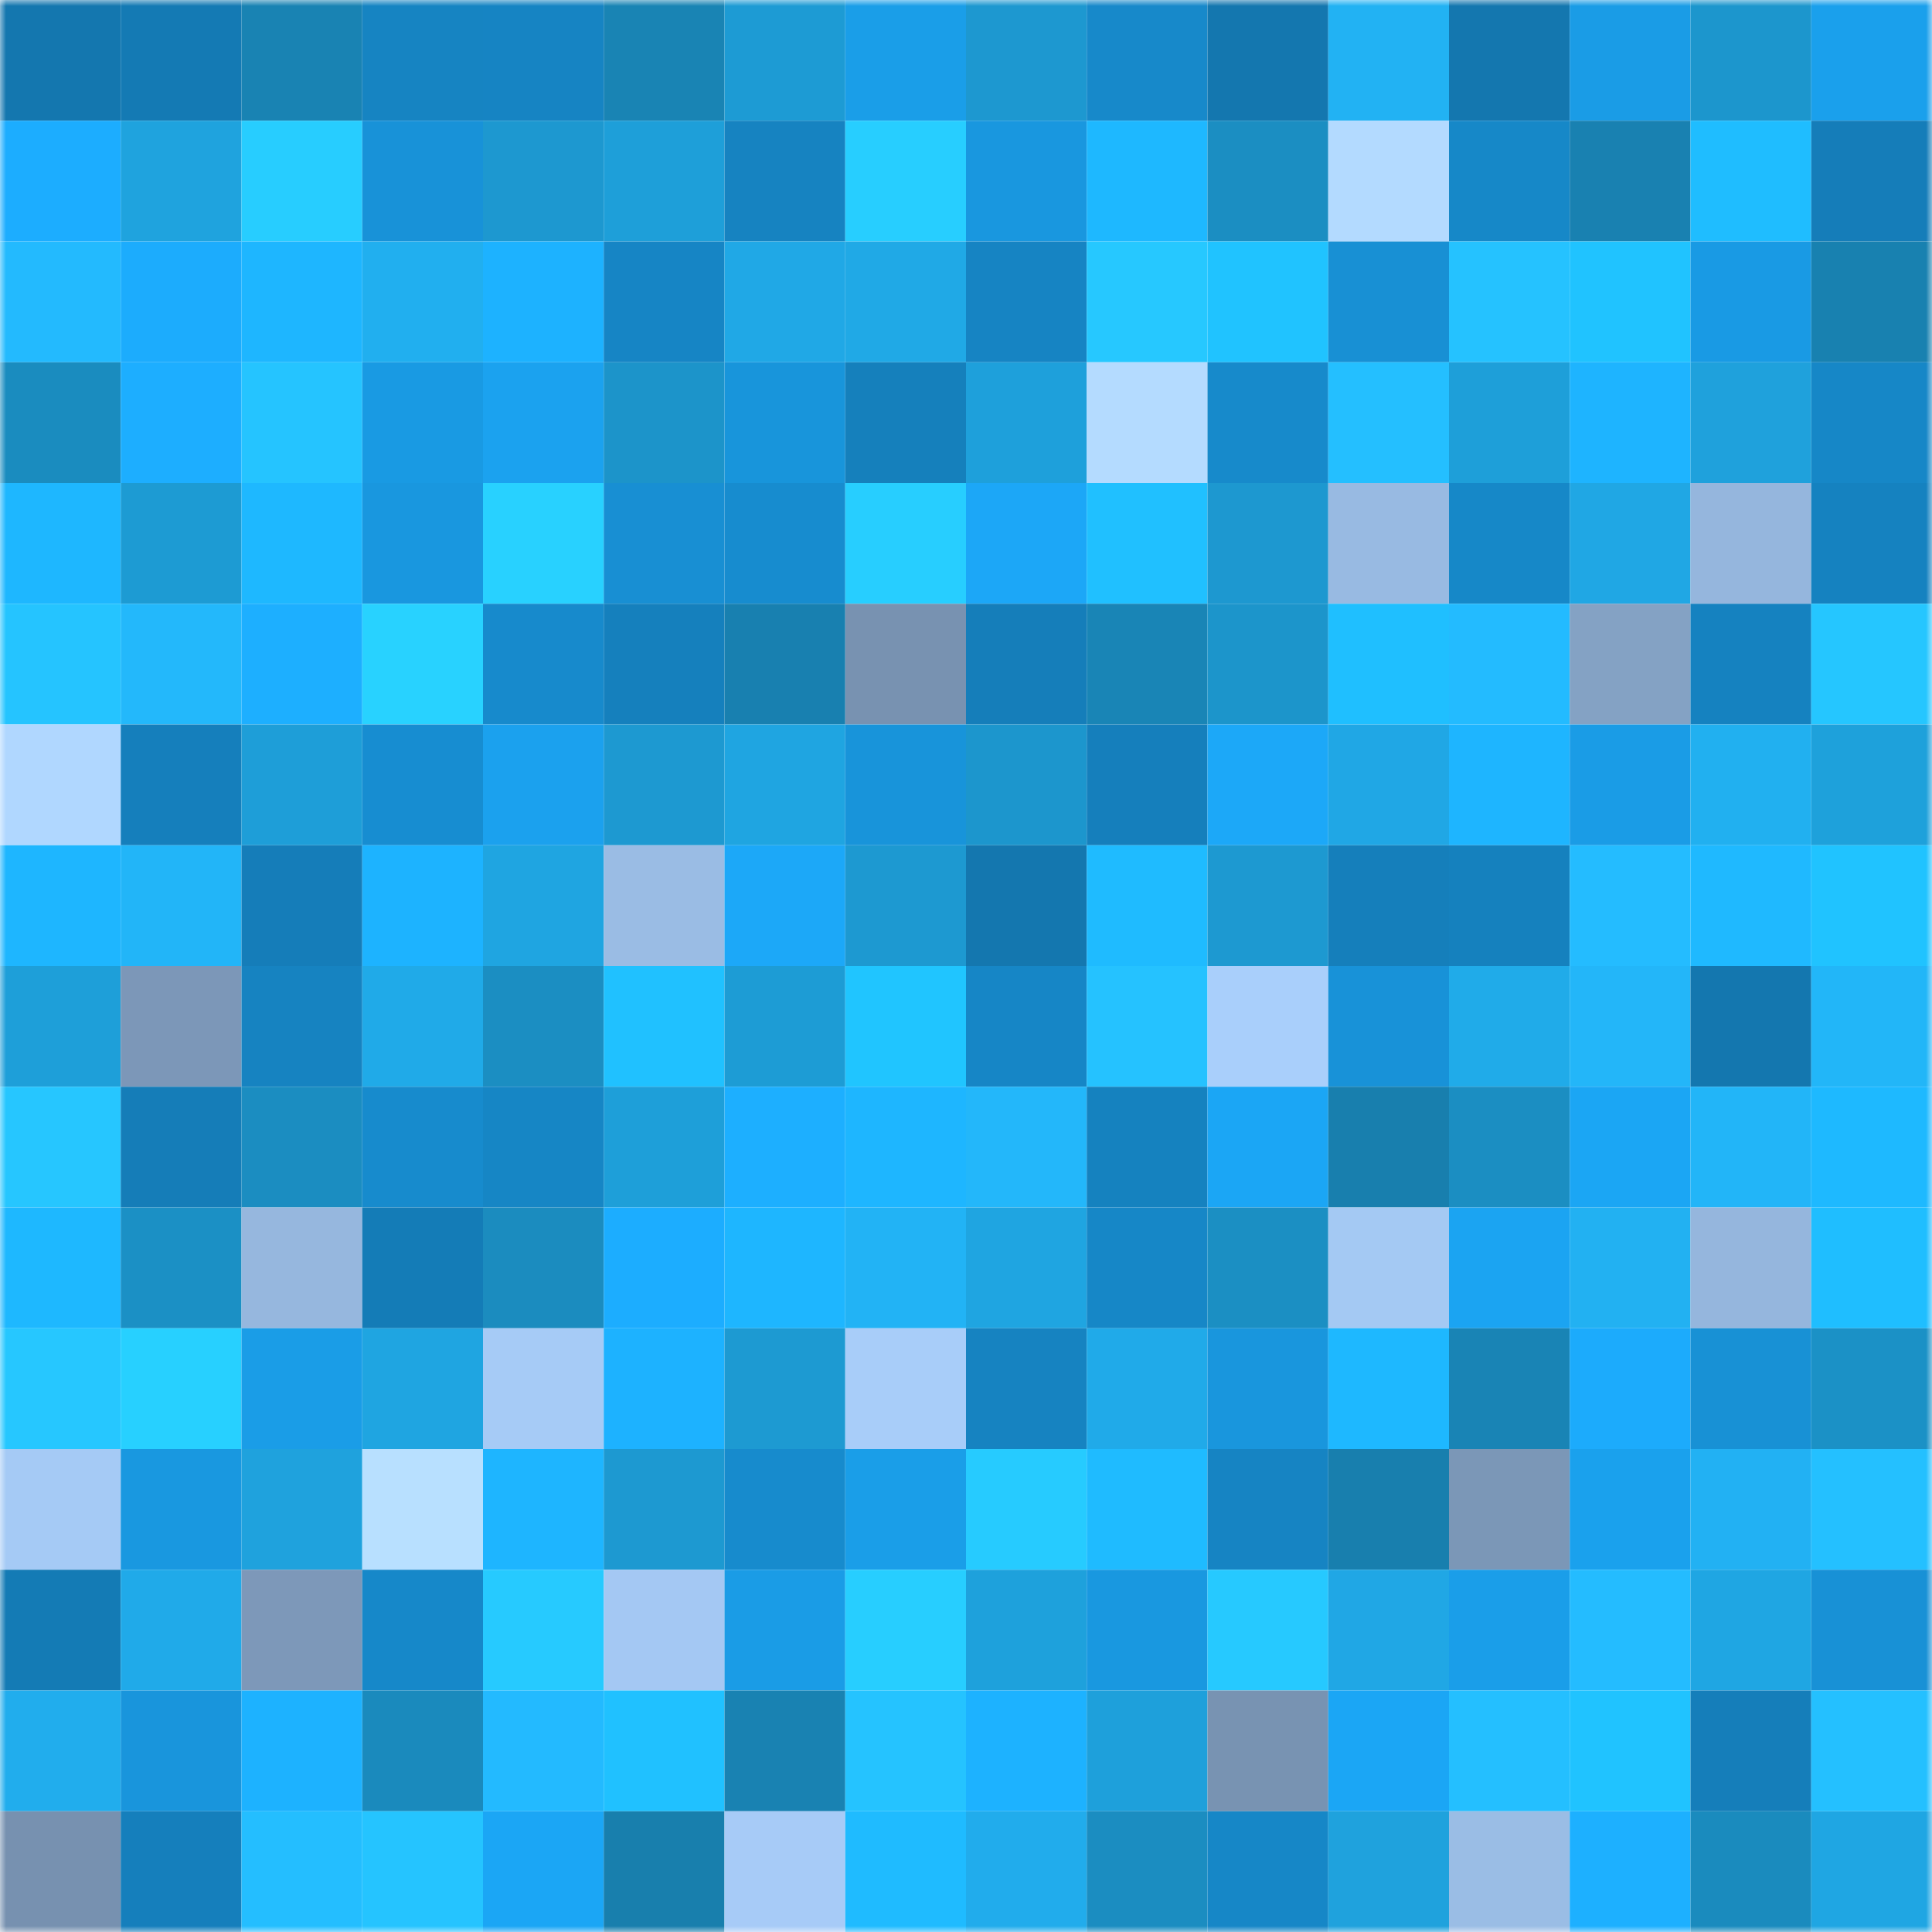 <svg viewBox="0 0 160 160" fill="none" role="img" xmlns="http://www.w3.org/2000/svg" width="240" height="240" name="ens%2Ccirillaofcintra.eth"><mask id="53184703" mask-type="alpha" maskUnits="userSpaceOnUse" x="0" y="0" width="160" height="160"><rect width="160" height="160" fill="#FFFFFF"></rect></mask><g mask="url(#53184703)"><rect x="0" y="0" width="10" height="10" fill="#1477af"></rect><rect x="10" y="0" width="10" height="10" fill="#147ab4"></rect><rect x="20" y="0" width="10" height="10" fill="#1983b3"></rect><rect x="30" y="0" width="10" height="10" fill="#1684c2"></rect><rect x="40" y="0" width="10" height="10" fill="#1684c3"></rect><rect x="50" y="0" width="10" height="10" fill="#1984b4"></rect><rect x="60" y="0" width="10" height="10" fill="#1d9bd4"></rect><rect x="70" y="0" width="10" height="10" fill="#1a9ee8"></rect><rect x="80" y="0" width="10" height="10" fill="#1d98d0"></rect><rect x="90" y="0" width="10" height="10" fill="#1789ca"></rect><rect x="100" y="0" width="10" height="10" fill="#1477af"></rect><rect x="110" y="0" width="10" height="10" fill="#22b2f3"></rect><rect x="120" y="0" width="10" height="10" fill="#1477af"></rect><rect x="130" y="0" width="10" height="10" fill="#1a9ce6"></rect><rect x="140" y="0" width="10" height="10" fill="#1c96cd"></rect><rect x="150" y="0" width="10" height="10" fill="#1aa0ec"></rect><rect x="0" y="10" width="10" height="10" fill="#1cadff"></rect><rect x="10" y="10" width="10" height="10" fill="#1fa3de"></rect><rect x="20" y="10" width="10" height="10" fill="#27cdff"></rect><rect x="30" y="10" width="10" height="10" fill="#1892d8"></rect><rect x="40" y="10" width="10" height="10" fill="#1d98d0"></rect><rect x="50" y="10" width="10" height="10" fill="#1e9fd9"></rect><rect x="60" y="10" width="10" height="10" fill="#1683c1"></rect><rect x="70" y="10" width="10" height="10" fill="#27ceff"></rect><rect x="80" y="10" width="10" height="10" fill="#1997df"></rect><rect x="90" y="10" width="10" height="10" fill="#1eb8ff"></rect><rect x="100" y="10" width="10" height="10" fill="#1b8ec2"></rect><rect x="110" y="10" width="10" height="10" fill="#b3daff"></rect><rect x="120" y="10" width="10" height="10" fill="#1688c8"></rect><rect x="130" y="10" width="10" height="10" fill="#1981b1"></rect><rect x="140" y="10" width="10" height="10" fill="#1fbdff"></rect><rect x="150" y="10" width="10" height="10" fill="#157db9"></rect><rect x="0" y="20" width="10" height="10" fill="#23bafe"></rect><rect x="10" y="20" width="10" height="10" fill="#1cacfd"></rect><rect x="20" y="20" width="10" height="10" fill="#1eb6ff"></rect><rect x="30" y="20" width="10" height="10" fill="#21afef"></rect><rect x="40" y="20" width="10" height="10" fill="#1db2ff"></rect><rect x="50" y="20" width="10" height="10" fill="#1685c5"></rect><rect x="60" y="20" width="10" height="10" fill="#20a8e6"></rect><rect x="70" y="20" width="10" height="10" fill="#20a9e6"></rect><rect x="80" y="20" width="10" height="10" fill="#1684c3"></rect><rect x="90" y="20" width="10" height="10" fill="#26c8ff"></rect><rect x="100" y="20" width="10" height="10" fill="#20c3ff"></rect><rect x="110" y="20" width="10" height="10" fill="#1890d4"></rect><rect x="120" y="20" width="10" height="10" fill="#25c2ff"></rect><rect x="130" y="20" width="10" height="10" fill="#20c3ff"></rect><rect x="140" y="20" width="10" height="10" fill="#199ae4"></rect><rect x="150" y="20" width="10" height="10" fill="#1881b0"></rect><rect x="0" y="30" width="10" height="10" fill="#1a8cbf"></rect><rect x="10" y="30" width="10" height="10" fill="#1daeff"></rect><rect x="20" y="30" width="10" height="10" fill="#25c4ff"></rect><rect x="30" y="30" width="10" height="10" fill="#199ae3"></rect><rect x="40" y="30" width="10" height="10" fill="#1ba2ef"></rect><rect x="50" y="30" width="10" height="10" fill="#1c94ca"></rect><rect x="60" y="30" width="10" height="10" fill="#1895db"></rect><rect x="70" y="30" width="10" height="10" fill="#1580bc"></rect><rect x="80" y="30" width="10" height="10" fill="#1ea0db"></rect><rect x="90" y="30" width="10" height="10" fill="#b4dbff"></rect><rect x="100" y="30" width="10" height="10" fill="#178acb"></rect><rect x="110" y="30" width="10" height="10" fill="#24bfff"></rect><rect x="120" y="30" width="10" height="10" fill="#1e9fd9"></rect><rect x="130" y="30" width="10" height="10" fill="#1eb4ff"></rect><rect x="140" y="30" width="10" height="10" fill="#1fa1dc"></rect><rect x="150" y="30" width="10" height="10" fill="#1687c7"></rect><rect x="0" y="40" width="10" height="10" fill="#1eb7ff"></rect><rect x="10" y="40" width="10" height="10" fill="#1d9bd3"></rect><rect x="20" y="40" width="10" height="10" fill="#1eb8ff"></rect><rect x="30" y="40" width="10" height="10" fill="#1997df"></rect><rect x="40" y="40" width="10" height="10" fill="#28d1ff"></rect><rect x="50" y="40" width="10" height="10" fill="#188fd3"></rect><rect x="60" y="40" width="10" height="10" fill="#178ccf"></rect><rect x="70" y="40" width="10" height="10" fill="#27ceff"></rect><rect x="80" y="40" width="10" height="10" fill="#1ca7f7"></rect><rect x="90" y="40" width="10" height="10" fill="#20c0ff"></rect><rect x="100" y="40" width="10" height="10" fill="#1d98d0"></rect><rect x="110" y="40" width="10" height="10" fill="#98bae2"></rect><rect x="120" y="40" width="10" height="10" fill="#1688c8"></rect><rect x="130" y="40" width="10" height="10" fill="#20a7e4"></rect><rect x="140" y="40" width="10" height="10" fill="#95b6dd"></rect><rect x="150" y="40" width="10" height="10" fill="#1582c0"></rect><rect x="0" y="50" width="10" height="10" fill="#25c4ff"></rect><rect x="10" y="50" width="10" height="10" fill="#23b8fb"></rect><rect x="20" y="50" width="10" height="10" fill="#1dafff"></rect><rect x="30" y="50" width="10" height="10" fill="#28d2ff"></rect><rect x="40" y="50" width="10" height="10" fill="#178acc"></rect><rect x="50" y="50" width="10" height="10" fill="#1580bd"></rect><rect x="60" y="50" width="10" height="10" fill="#1880b0"></rect><rect x="70" y="50" width="10" height="10" fill="#7892b1"></rect><rect x="80" y="50" width="10" height="10" fill="#157eba"></rect><rect x="90" y="50" width="10" height="10" fill="#1985b6"></rect><rect x="100" y="50" width="10" height="10" fill="#1c95cb"></rect><rect x="110" y="50" width="10" height="10" fill="#1fbfff"></rect><rect x="120" y="50" width="10" height="10" fill="#23bbff"></rect><rect x="130" y="50" width="10" height="10" fill="#84a2c4"></rect><rect x="140" y="50" width="10" height="10" fill="#1582c0"></rect><rect x="150" y="50" width="10" height="10" fill="#25c6ff"></rect><rect x="0" y="60" width="10" height="10" fill="#b0d7ff"></rect><rect x="10" y="60" width="10" height="10" fill="#157fbc"></rect><rect x="20" y="60" width="10" height="10" fill="#1e9ed8"></rect><rect x="30" y="60" width="10" height="10" fill="#178dd1"></rect><rect x="40" y="60" width="10" height="10" fill="#1ba1ee"></rect><rect x="50" y="60" width="10" height="10" fill="#1d99d1"></rect><rect x="60" y="60" width="10" height="10" fill="#1fa5e1"></rect><rect x="70" y="60" width="10" height="10" fill="#1894da"></rect><rect x="80" y="60" width="10" height="10" fill="#1c96cd"></rect><rect x="90" y="60" width="10" height="10" fill="#157fbc"></rect><rect x="100" y="60" width="10" height="10" fill="#1ca8f8"></rect><rect x="110" y="60" width="10" height="10" fill="#20a7e5"></rect><rect x="120" y="60" width="10" height="10" fill="#1eb5ff"></rect><rect x="130" y="60" width="10" height="10" fill="#1a9ce6"></rect><rect x="140" y="60" width="10" height="10" fill="#21b0f0"></rect><rect x="150" y="60" width="10" height="10" fill="#1ea1db"></rect><rect x="0" y="70" width="10" height="10" fill="#1eb6ff"></rect><rect x="10" y="70" width="10" height="10" fill="#22b5f8"></rect><rect x="20" y="70" width="10" height="10" fill="#157db9"></rect><rect x="30" y="70" width="10" height="10" fill="#1db3ff"></rect><rect x="40" y="70" width="10" height="10" fill="#1fa5e1"></rect><rect x="50" y="70" width="10" height="10" fill="#9abce4"></rect><rect x="60" y="70" width="10" height="10" fill="#1ca8f8"></rect><rect x="70" y="70" width="10" height="10" fill="#1d99d1"></rect><rect x="80" y="70" width="10" height="10" fill="#1477af"></rect><rect x="90" y="70" width="10" height="10" fill="#1fbbff"></rect><rect x="100" y="70" width="10" height="10" fill="#1d99d1"></rect><rect x="110" y="70" width="10" height="10" fill="#157fbb"></rect><rect x="120" y="70" width="10" height="10" fill="#1581be"></rect><rect x="130" y="70" width="10" height="10" fill="#24bcff"></rect><rect x="140" y="70" width="10" height="10" fill="#1fb9ff"></rect><rect x="150" y="70" width="10" height="10" fill="#20c3ff"></rect><rect x="0" y="80" width="10" height="10" fill="#1e9fd9"></rect><rect x="10" y="80" width="10" height="10" fill="#7c97b8"></rect><rect x="20" y="80" width="10" height="10" fill="#1683c1"></rect><rect x="30" y="80" width="10" height="10" fill="#20aae8"></rect><rect x="40" y="80" width="10" height="10" fill="#1b8ec2"></rect><rect x="50" y="80" width="10" height="10" fill="#20c1ff"></rect><rect x="60" y="80" width="10" height="10" fill="#1d9cd5"></rect><rect x="70" y="80" width="10" height="10" fill="#20c5ff"></rect><rect x="80" y="80" width="10" height="10" fill="#1686c6"></rect><rect x="90" y="80" width="10" height="10" fill="#25c2ff"></rect><rect x="100" y="80" width="10" height="10" fill="#a9cffb"></rect><rect x="110" y="80" width="10" height="10" fill="#1892d8"></rect><rect x="120" y="80" width="10" height="10" fill="#20abe9"></rect><rect x="130" y="80" width="10" height="10" fill="#23b6f9"></rect><rect x="140" y="80" width="10" height="10" fill="#1477af"></rect><rect x="150" y="80" width="10" height="10" fill="#22b6f8"></rect><rect x="0" y="90" width="10" height="10" fill="#26c6ff"></rect><rect x="10" y="90" width="10" height="10" fill="#157db8"></rect><rect x="20" y="90" width="10" height="10" fill="#1b8dc1"></rect><rect x="30" y="90" width="10" height="10" fill="#178bcd"></rect><rect x="40" y="90" width="10" height="10" fill="#1686c5"></rect><rect x="50" y="90" width="10" height="10" fill="#1e9fd9"></rect><rect x="60" y="90" width="10" height="10" fill="#1dafff"></rect><rect x="70" y="90" width="10" height="10" fill="#1eb6ff"></rect><rect x="80" y="90" width="10" height="10" fill="#23b7fa"></rect><rect x="90" y="90" width="10" height="10" fill="#1582bf"></rect><rect x="100" y="90" width="10" height="10" fill="#1ba6f5"></rect><rect x="110" y="90" width="10" height="10" fill="#187fae"></rect><rect x="120" y="90" width="10" height="10" fill="#1b8ec2"></rect><rect x="130" y="90" width="10" height="10" fill="#1ba6f4"></rect><rect x="140" y="90" width="10" height="10" fill="#22b5f8"></rect><rect x="150" y="90" width="10" height="10" fill="#1eb9ff"></rect><rect x="0" y="100" width="10" height="10" fill="#1eb8ff"></rect><rect x="10" y="100" width="10" height="10" fill="#1b90c5"></rect><rect x="20" y="100" width="10" height="10" fill="#96b7de"></rect><rect x="30" y="100" width="10" height="10" fill="#147cb7"></rect><rect x="40" y="100" width="10" height="10" fill="#1b8cbf"></rect><rect x="50" y="100" width="10" height="10" fill="#1cadff"></rect><rect x="60" y="100" width="10" height="10" fill="#1eb6ff"></rect><rect x="70" y="100" width="10" height="10" fill="#22b3f5"></rect><rect x="80" y="100" width="10" height="10" fill="#1fa5e1"></rect><rect x="90" y="100" width="10" height="10" fill="#1687c7"></rect><rect x="100" y="100" width="10" height="10" fill="#1b8fc3"></rect><rect x="110" y="100" width="10" height="10" fill="#a4c9f3"></rect><rect x="120" y="100" width="10" height="10" fill="#1ba4f2"></rect><rect x="130" y="100" width="10" height="10" fill="#22b1f2"></rect><rect x="140" y="100" width="10" height="10" fill="#95b6dd"></rect><rect x="150" y="100" width="10" height="10" fill="#1fbeff"></rect><rect x="0" y="110" width="10" height="10" fill="#26c7ff"></rect><rect x="10" y="110" width="10" height="10" fill="#27d0ff"></rect><rect x="20" y="110" width="10" height="10" fill="#1a9de7"></rect><rect x="30" y="110" width="10" height="10" fill="#1fa5e1"></rect><rect x="40" y="110" width="10" height="10" fill="#a6cbf6"></rect><rect x="50" y="110" width="10" height="10" fill="#1db2ff"></rect><rect x="60" y="110" width="10" height="10" fill="#1d9ad2"></rect><rect x="70" y="110" width="10" height="10" fill="#a8cdf9"></rect><rect x="80" y="110" width="10" height="10" fill="#1683c1"></rect><rect x="90" y="110" width="10" height="10" fill="#20aae9"></rect><rect x="100" y="110" width="10" height="10" fill="#1996dd"></rect><rect x="110" y="110" width="10" height="10" fill="#1eb8ff"></rect><rect x="120" y="110" width="10" height="10" fill="#1984b5"></rect><rect x="130" y="110" width="10" height="10" fill="#1cabfc"></rect><rect x="140" y="110" width="10" height="10" fill="#1891d5"></rect><rect x="150" y="110" width="10" height="10" fill="#1b91c6"></rect><rect x="0" y="120" width="10" height="10" fill="#a5caf5"></rect><rect x="10" y="120" width="10" height="10" fill="#1998e0"></rect><rect x="20" y="120" width="10" height="10" fill="#1fa2dd"></rect><rect x="30" y="120" width="10" height="10" fill="#b8e0ff"></rect><rect x="40" y="120" width="10" height="10" fill="#1eb5ff"></rect><rect x="50" y="120" width="10" height="10" fill="#1d99d1"></rect><rect x="60" y="120" width="10" height="10" fill="#178bcd"></rect><rect x="70" y="120" width="10" height="10" fill="#1a9ee8"></rect><rect x="80" y="120" width="10" height="10" fill="#26cbff"></rect><rect x="90" y="120" width="10" height="10" fill="#1fbbff"></rect><rect x="100" y="120" width="10" height="10" fill="#1684c3"></rect><rect x="110" y="120" width="10" height="10" fill="#187fae"></rect><rect x="120" y="120" width="10" height="10" fill="#7b97b7"></rect><rect x="130" y="120" width="10" height="10" fill="#1aa1ed"></rect><rect x="140" y="120" width="10" height="10" fill="#22b1f3"></rect><rect x="150" y="120" width="10" height="10" fill="#24c0ff"></rect><rect x="0" y="130" width="10" height="10" fill="#147bb5"></rect><rect x="10" y="130" width="10" height="10" fill="#20aae9"></rect><rect x="20" y="130" width="10" height="10" fill="#7d98b9"></rect><rect x="30" y="130" width="10" height="10" fill="#1688c9"></rect><rect x="40" y="130" width="10" height="10" fill="#26caff"></rect><rect x="50" y="130" width="10" height="10" fill="#a4c8f3"></rect><rect x="60" y="130" width="10" height="10" fill="#1a9ce6"></rect><rect x="70" y="130" width="10" height="10" fill="#27ceff"></rect><rect x="80" y="130" width="10" height="10" fill="#1ea1dc"></rect><rect x="90" y="130" width="10" height="10" fill="#1998e0"></rect><rect x="100" y="130" width="10" height="10" fill="#26c9ff"></rect><rect x="110" y="130" width="10" height="10" fill="#20a7e5"></rect><rect x="120" y="130" width="10" height="10" fill="#1a9ee9"></rect><rect x="130" y="130" width="10" height="10" fill="#24bcff"></rect><rect x="140" y="130" width="10" height="10" fill="#1fa6e3"></rect><rect x="150" y="130" width="10" height="10" fill="#1891d6"></rect><rect x="0" y="140" width="10" height="10" fill="#21aded"></rect><rect x="10" y="140" width="10" height="10" fill="#1995dc"></rect><rect x="20" y="140" width="10" height="10" fill="#1db2ff"></rect><rect x="30" y="140" width="10" height="10" fill="#1a8abd"></rect><rect x="40" y="140" width="10" height="10" fill="#23baff"></rect><rect x="50" y="140" width="10" height="10" fill="#20c1ff"></rect><rect x="60" y="140" width="10" height="10" fill="#1982b2"></rect><rect x="70" y="140" width="10" height="10" fill="#25c3ff"></rect><rect x="80" y="140" width="10" height="10" fill="#1db2ff"></rect><rect x="90" y="140" width="10" height="10" fill="#1ea0db"></rect><rect x="100" y="140" width="10" height="10" fill="#7893b2"></rect><rect x="110" y="140" width="10" height="10" fill="#1ba6f5"></rect><rect x="120" y="140" width="10" height="10" fill="#24bfff"></rect><rect x="130" y="140" width="10" height="10" fill="#20c3ff"></rect><rect x="140" y="140" width="10" height="10" fill="#157eba"></rect><rect x="150" y="140" width="10" height="10" fill="#24c0ff"></rect><rect x="0" y="150" width="10" height="10" fill="#7791b0"></rect><rect x="10" y="150" width="10" height="10" fill="#157fbc"></rect><rect x="20" y="150" width="10" height="10" fill="#24beff"></rect><rect x="30" y="150" width="10" height="10" fill="#25c4ff"></rect><rect x="40" y="150" width="10" height="10" fill="#1ba6f5"></rect><rect x="50" y="150" width="10" height="10" fill="#187fad"></rect><rect x="60" y="150" width="10" height="10" fill="#a7cbf7"></rect><rect x="70" y="150" width="10" height="10" fill="#1fbbff"></rect><rect x="80" y="150" width="10" height="10" fill="#21acec"></rect><rect x="90" y="150" width="10" height="10" fill="#1b8dc1"></rect><rect x="100" y="150" width="10" height="10" fill="#1687c7"></rect><rect x="110" y="150" width="10" height="10" fill="#1fa2dd"></rect><rect x="120" y="150" width="10" height="10" fill="#9abde5"></rect><rect x="130" y="150" width="10" height="10" fill="#1db0ff"></rect><rect x="140" y="150" width="10" height="10" fill="#1a8bbe"></rect><rect x="150" y="150" width="10" height="10" fill="#1fa6e3"></rect></g></svg>